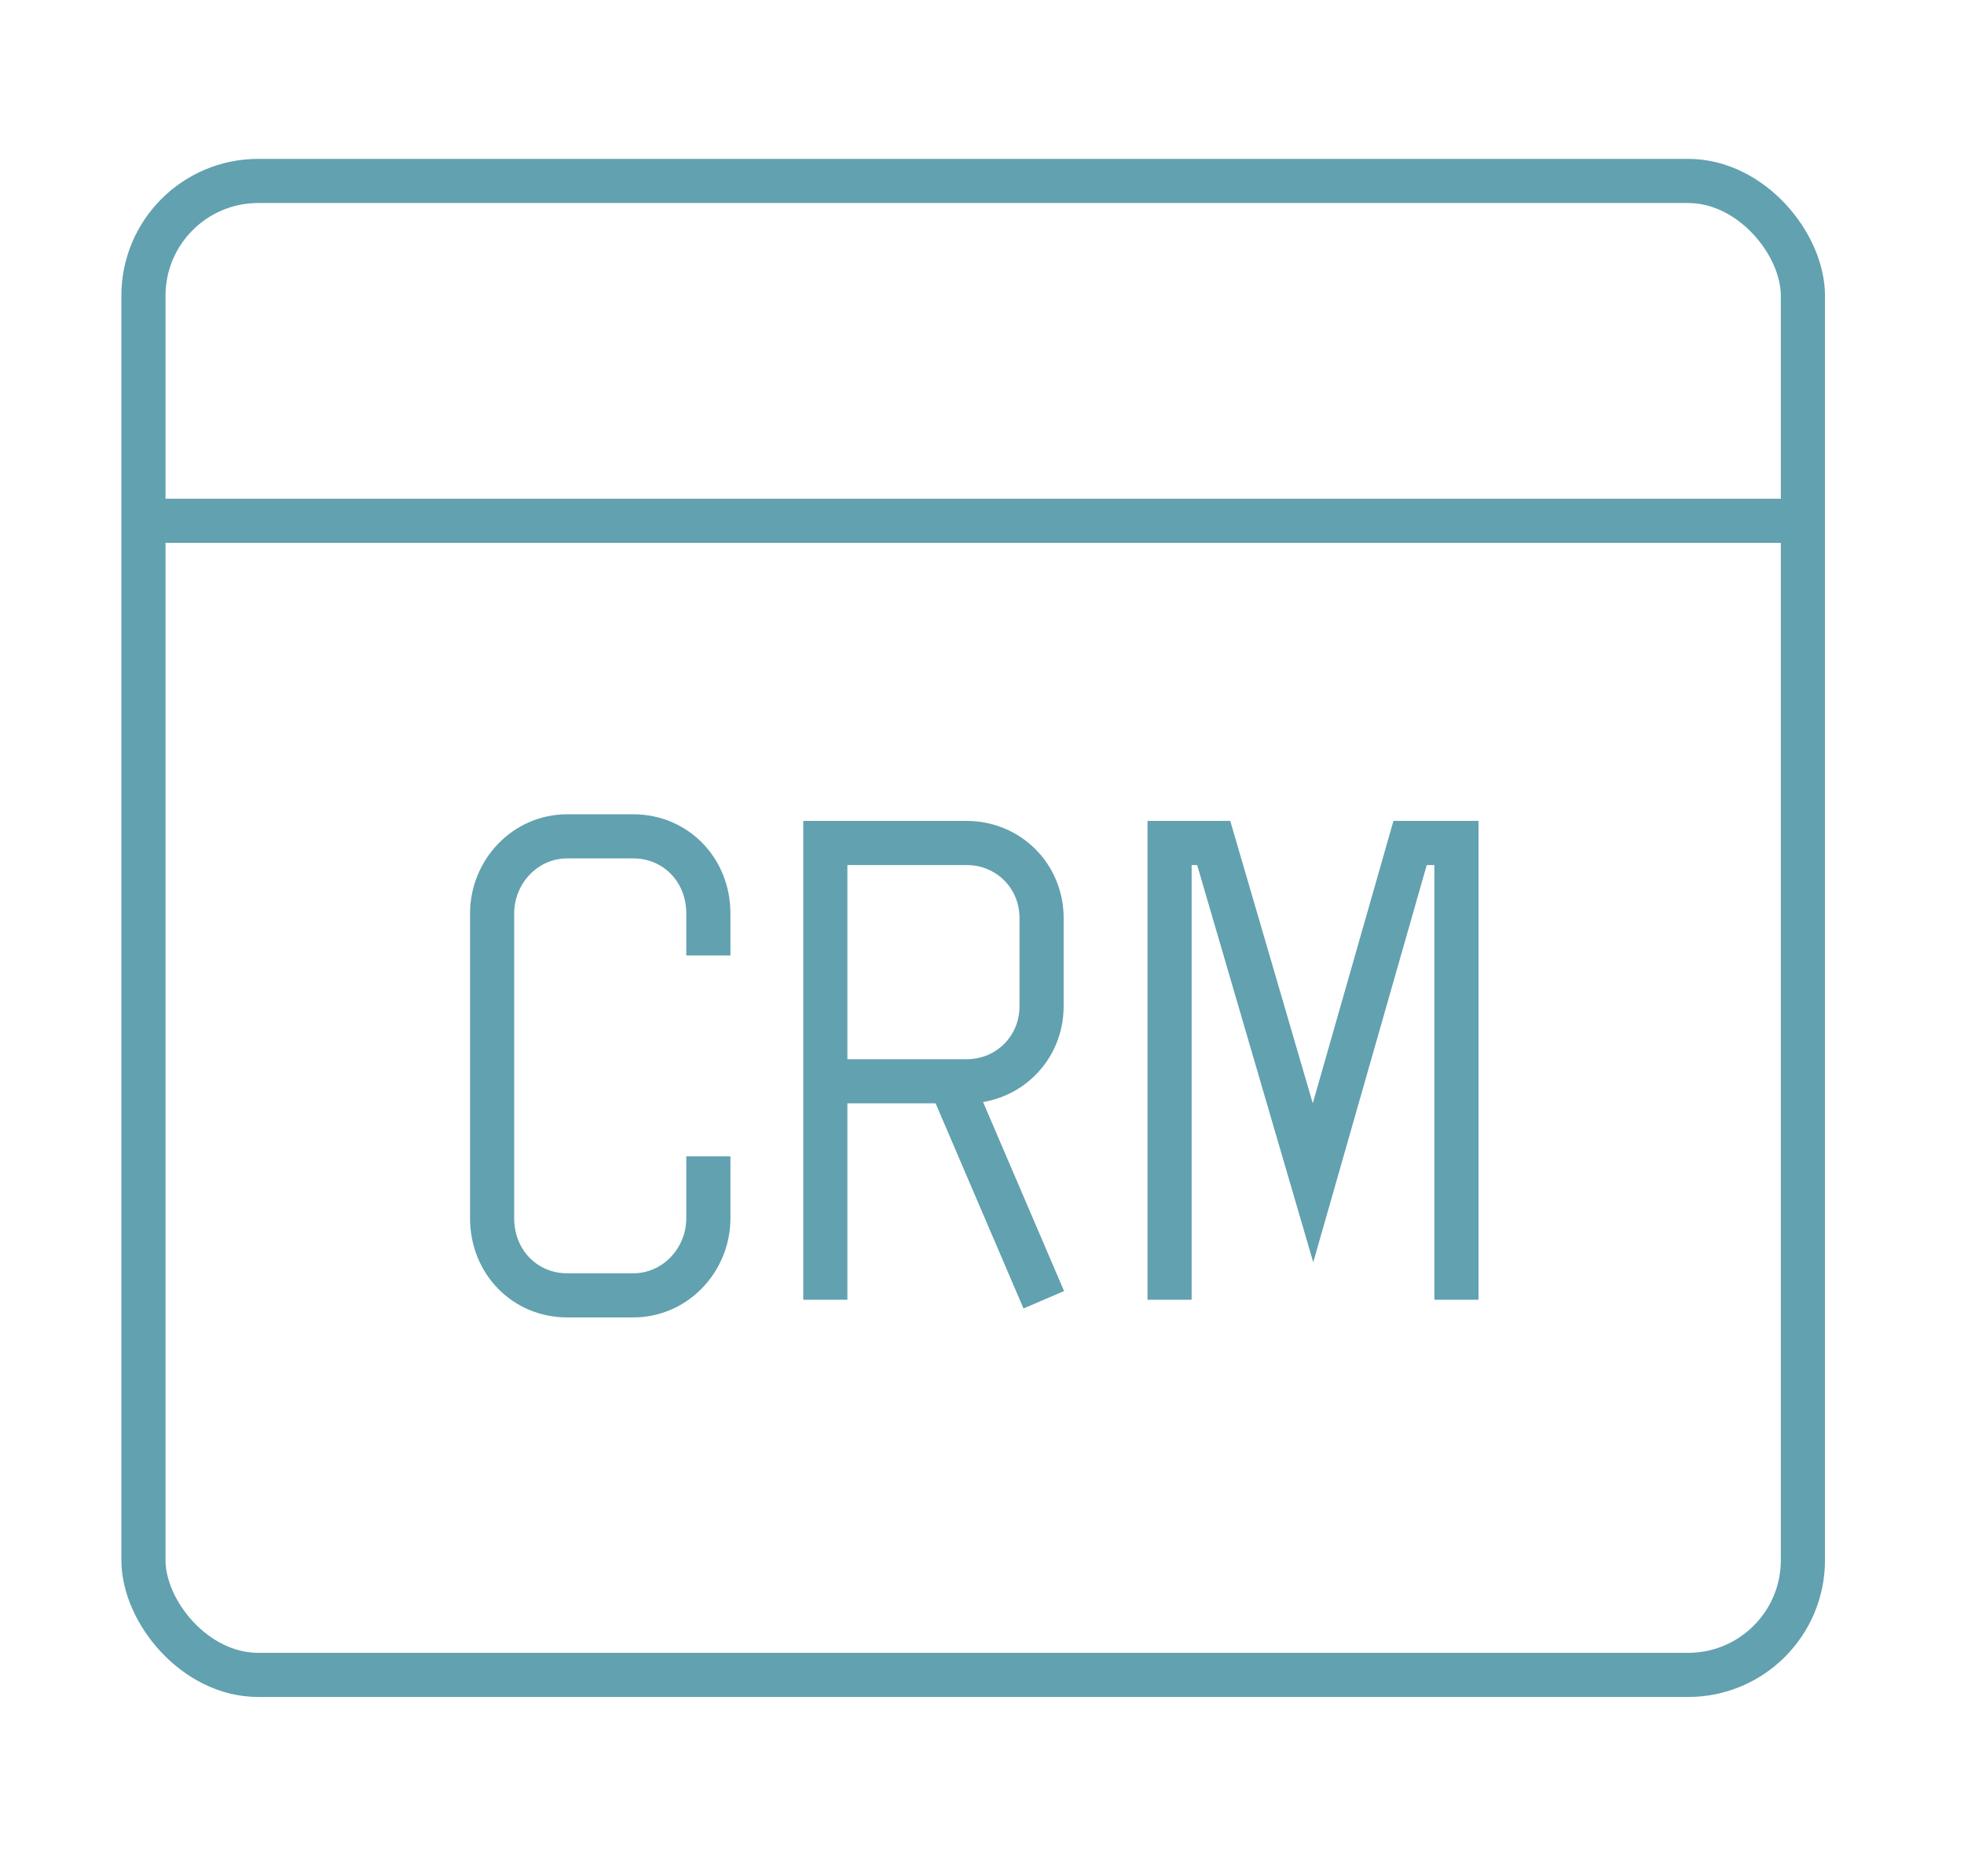 <?xml version="1.0" encoding="UTF-8"?> <svg xmlns="http://www.w3.org/2000/svg" id="crm" version="1.1" viewBox="0 0 89 85"><defs><style> .st0 { fill: none; stroke: #62a1af; stroke-miterlimit: 10; stroke-width: 2px; } </style></defs><line class="st0" x1="6.9" y1="23.6" x2="81.3" y2="23.6"></line><rect class="st0" x="6.5" y="8.2" width="75.2" height="67.7" rx="5.2" ry="5.2"></rect><path class="st0" d="M32.1,52.4v2.8c0,1.9-1.5,3.5-3.4,3.5h-3c-1.9,0-3.4-1.5-3.4-3.5v-13.8c0-1.9,1.5-3.5,3.4-3.5h3c1.9,0,3.4,1.5,3.4,3.5v1.9"></path><polyline class="st0" points="53 58.9 53 38.2 55 38.2 59.5 53.6 63.9 38.2 66 38.2 66 58.9"></polyline><path class="st0" d="M37.4,58.9v-20.7h6.4c1.9,0,3.4,1.5,3.4,3.4v4c0,1.9-1.5,3.4-3.4,3.4h-6.4"></path><line class="st0" x1="47.3" y1="58.9" x2="43.1" y2="49.1"></line></svg> 
